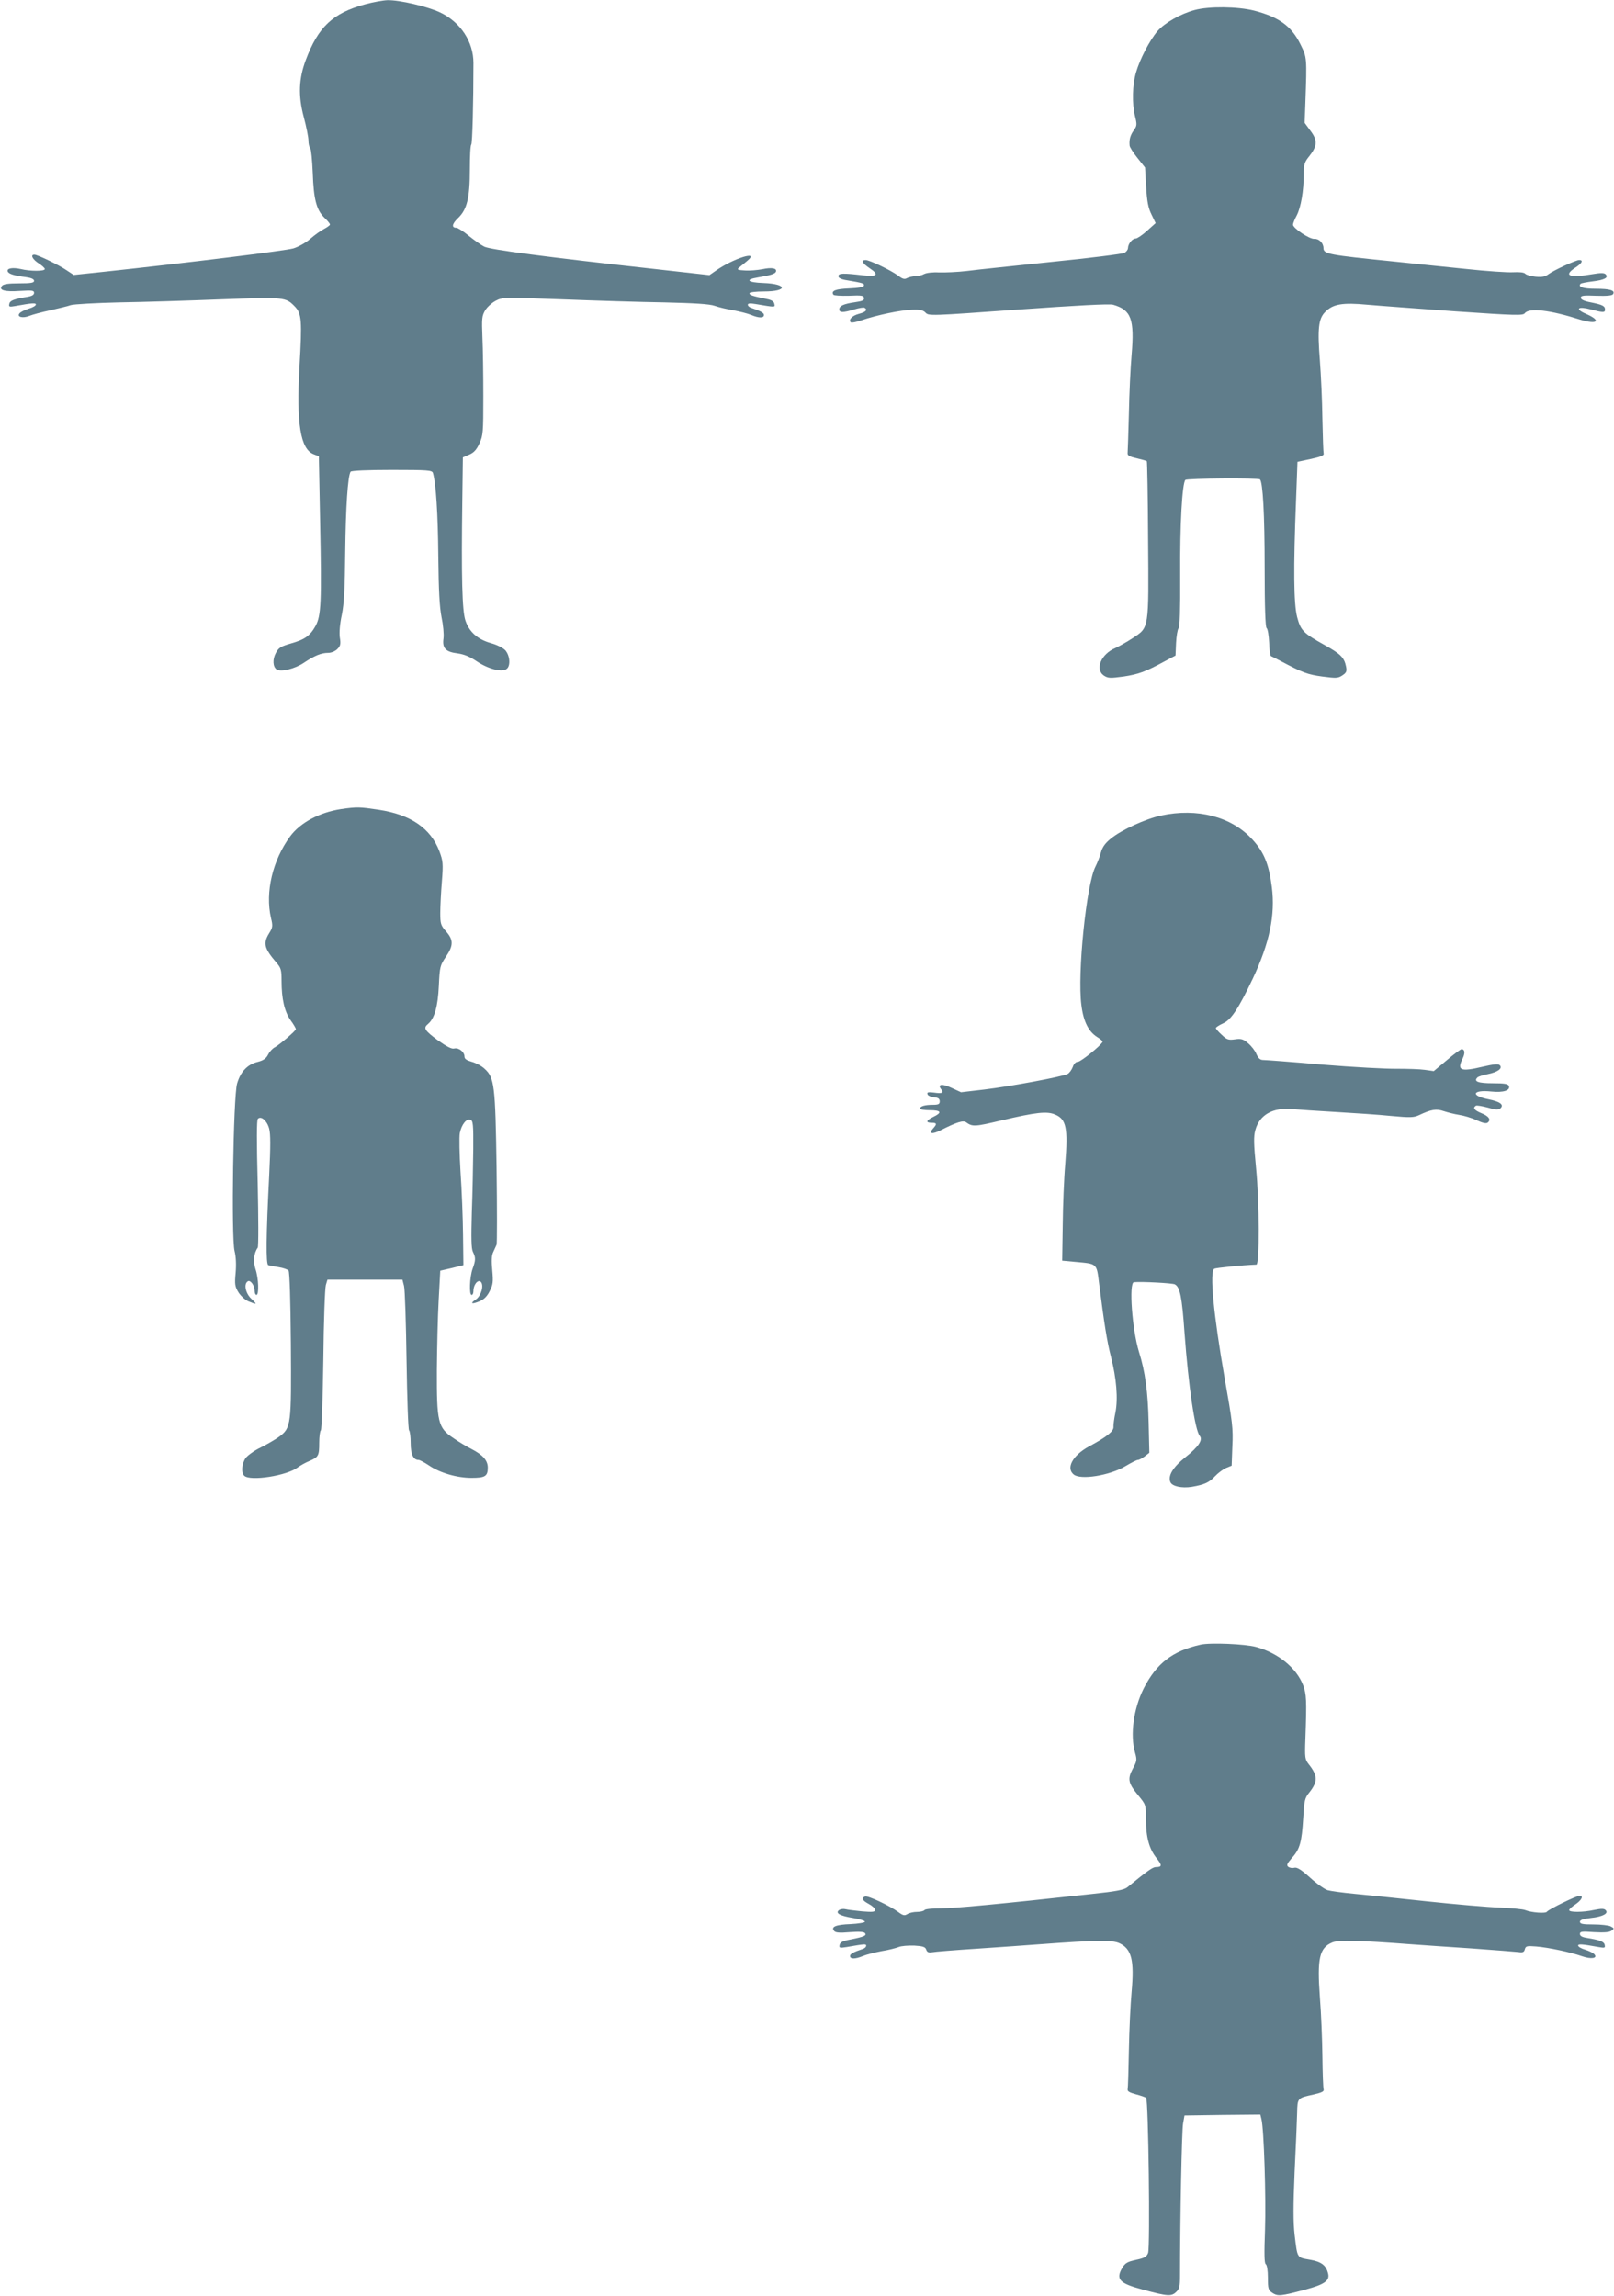 <?xml version="1.0" standalone="no"?>
<!DOCTYPE svg PUBLIC "-//W3C//DTD SVG 20010904//EN"
 "http://www.w3.org/TR/2001/REC-SVG-20010904/DTD/svg10.dtd">
<svg version="1.0" xmlns="http://www.w3.org/2000/svg"
 width="900pt" height="1280pt" viewBox="0 0 900 1280"
 preserveAspectRatio="xMidYMid meet">
<g transform="translate(0,1280) scale(0.1,-0.1)"
fill="#607d8b" stroke="none">
<path d="M2035 12776 c-179 -49 -261 -126 -330 -311 -39 -104 -43 -198 -11
-318 14 -53 26 -112 26 -130 0 -18 4 -37 10 -43 5 -5 11 -68 14 -139 5 -147
21 -207 66 -250 17 -16 30 -32 30 -37 0 -4 -15 -15 -32 -24 -18 -9 -53 -34
-77 -55 -25 -22 -66 -45 -95 -54 -45 -13 -586 -80 -1063 -131 l-162 -17 -38
25 c-43 30 -164 88 -181 88 -24 0 -11 -26 23 -48 19 -12 35 -27 35 -32 0 -13
-82 -13 -135 0 -45 10 -78 4 -72 -13 4 -14 36 -24 100 -32 31 -4 47 -11 47
-21 0 -11 -18 -14 -84 -14 -60 0 -87 -4 -95 -14 -20 -24 16 -34 101 -28 67 4
78 3 78 -11 0 -11 -12 -18 -37 -22 -75 -12 -98 -21 -101 -39 -4 -17 0 -18 34
-12 94 17 114 18 114 8 0 -6 -18 -17 -40 -23 -22 -7 -45 -18 -51 -26 -17 -20
18 -29 55 -14 17 7 69 21 116 31 47 11 99 23 115 29 17 5 138 12 270 15 132 2
387 10 566 17 357 13 362 13 414 -41 37 -39 40 -77 25 -334 -18 -318 5 -461
80 -489 l28 -11 7 -365 c9 -450 6 -524 -26 -582 -31 -55 -60 -75 -138 -97 -55
-16 -67 -23 -83 -53 -19 -35 -17 -77 5 -92 24 -15 102 4 152 38 60 40 96 55
136 55 16 0 38 9 50 21 17 17 20 28 14 64 -4 27 0 76 11 127 13 63 17 148 19
353 3 245 14 420 30 445 4 6 96 10 230 10 204 0 224 -2 229 -17 17 -56 28
-230 30 -463 2 -197 7 -284 18 -341 9 -42 14 -95 11 -118 -8 -55 12 -76 79
-84 36 -5 68 -18 109 -46 64 -42 140 -61 165 -40 22 18 17 74 -8 103 -13 14
-47 31 -80 40 -75 21 -122 63 -143 127 -18 54 -23 239 -17 677 l3 232 35 15
c26 11 41 27 57 62 21 45 22 62 22 263 0 118 -2 267 -5 330 -4 102 -3 119 15
149 11 19 38 43 59 54 38 20 45 20 370 8 182 -7 439 -15 571 -17 168 -4 252
-9 280 -19 22 -8 69 -19 105 -25 36 -7 80 -18 99 -26 43 -18 71 -18 71 0 0 12
-19 22 -72 40 -10 3 -18 11 -18 17 0 8 13 9 43 4 113 -19 109 -19 105 1 -2 13
-16 22 -43 27 -82 17 -96 22 -96 32 1 6 35 10 81 10 134 0 132 42 -3 47 -89 3
-105 19 -32 31 71 12 98 20 102 33 6 19 -25 24 -76 13 -27 -5 -71 -9 -97 -7
-40 2 -46 5 -34 15 8 7 29 24 45 37 78 64 -78 15 -176 -55 l-33 -23 -295 33
c-617 68 -928 109 -961 126 -18 9 -57 37 -87 61 -29 24 -60 44 -68 44 -28 0
-25 21 8 53 51 48 67 112 67 272 0 72 3 135 8 139 6 7 12 228 12 455 0 118
-71 226 -184 281 -69 33 -228 71 -296 69 -25 -1 -81 -11 -125 -23z"/>
<path d="M6661 12744 c-78 -21 -167 -72 -206 -117 -44 -51 -99 -157 -120 -230
-21 -71 -23 -174 -6 -244 12 -48 11 -55 -7 -80 -19 -27 -26 -50 -23 -84 0 -9
20 -40 44 -70 l42 -53 6 -107 c5 -83 12 -119 30 -155 l23 -48 -48 -43 c-26
-24 -55 -43 -63 -43 -19 0 -42 -29 -43 -52 0 -10 -9 -22 -20 -28 -12 -6 -193
-29 -403 -50 -210 -22 -424 -44 -476 -51 -51 -6 -121 -9 -155 -8 -34 2 -70 -2
-83 -9 -12 -7 -34 -12 -48 -12 -14 0 -35 -5 -46 -10 -15 -9 -26 -6 -52 14 -39
29 -158 86 -180 86 -28 0 -19 -18 23 -46 54 -36 42 -48 -39 -39 -110 13 -136
12 -136 -5 0 -10 16 -18 50 -23 89 -15 96 -18 92 -30 -2 -8 -32 -13 -82 -15
-75 -3 -102 -13 -88 -35 3 -5 42 -7 86 -6 70 3 82 2 85 -12 2 -13 -8 -18 -50
-24 -63 -9 -88 -20 -88 -40 0 -19 22 -19 84 0 26 8 52 12 57 9 19 -11 7 -24
-32 -34 -38 -10 -59 -33 -45 -47 4 -4 30 1 59 11 89 30 219 57 281 59 47 2 63
-2 77 -16 17 -19 30 -18 516 17 326 23 510 33 530 27 101 -29 120 -80 103
-281 -6 -69 -13 -215 -15 -325 -3 -110 -6 -209 -7 -219 -2 -15 7 -21 50 -31
29 -7 55 -14 57 -17 2 -2 6 -197 7 -434 4 -508 6 -491 -86 -552 -33 -22 -77
-46 -96 -55 -80 -33 -116 -119 -64 -154 23 -15 35 -15 110 -5 84 13 120 26
229 85 l60 32 3 70 c2 38 8 75 14 82 7 9 10 104 9 296 -2 278 11 513 29 531 9
9 407 12 416 3 16 -16 26 -196 26 -492 0 -224 4 -332 11 -337 6 -4 12 -40 14
-80 1 -40 6 -74 10 -76 5 -2 28 -14 53 -27 124 -66 152 -76 233 -87 77 -10 88
-10 112 6 23 15 26 23 21 49 -10 50 -29 70 -117 119 -122 68 -136 82 -156 158
-19 74 -21 272 -6 650 l8 215 75 16 c55 12 74 20 71 30 -2 8 -5 95 -7 195 -1
99 -8 245 -14 324 -14 176 -8 234 30 271 43 44 96 53 235 40 66 -6 288 -22
493 -37 336 -23 375 -24 385 -10 24 31 139 18 308 -36 98 -30 122 -6 31 33
-62 27 -43 43 28 24 69 -18 80 -19 80 -1 0 20 -14 27 -79 40 -38 7 -56 16 -56
26 0 12 15 14 86 11 61 -2 89 1 94 9 13 21 -17 30 -97 30 -70 0 -101 10 -84
28 4 3 34 9 67 13 66 8 91 21 72 40 -8 8 -28 8 -75 0 -128 -22 -162 -8 -93 37
36 23 46 42 21 42 -19 0 -146 -59 -173 -80 -17 -13 -34 -16 -70 -13 -27 3 -52
10 -58 17 -6 7 -32 10 -67 8 -31 -2 -148 6 -260 18 -111 11 -291 30 -398 41
-375 38 -400 42 -400 77 -1 28 -26 52 -51 50 -27 -2 -118 59 -119 79 0 7 9 30
21 52 23 45 39 136 39 229 0 55 4 68 30 100 46 58 48 89 8 142 l-33 45 4 110
c9 254 9 255 -27 327 -50 102 -120 153 -259 189 -92 23 -252 25 -332 3z"/>
<path d="M1902 8289 c-119 -18 -227 -75 -284 -152 -98 -134 -140 -311 -107
-455 11 -45 10 -53 -10 -85 -35 -57 -28 -84 41 -165 25 -29 28 -40 28 -101 0
-100 16 -170 50 -219 17 -23 30 -46 30 -50 0 -9 -89 -85 -117 -101 -13 -6 -30
-25 -38 -41 -11 -22 -27 -33 -59 -41 -57 -14 -95 -55 -114 -121 -21 -74 -33
-858 -14 -933 8 -32 10 -76 6 -122 -6 -64 -4 -76 16 -109 13 -20 38 -43 56
-50 48 -20 50 -18 15 15 -32 30 -43 83 -19 97 14 9 38 -23 38 -53 0 -13 5 -23
10 -23 15 0 12 93 -5 143 -14 43 -10 90 12 120 5 7 4 169 0 360 -6 233 -6 352
1 359 18 18 51 -10 63 -55 8 -31 8 -97 0 -262 -17 -333 -19 -494 -5 -499 6 -2
32 -7 57 -11 26 -4 51 -13 56 -19 6 -8 11 -164 13 -407 3 -455 2 -470 -66
-520 -22 -16 -69 -43 -103 -60 -34 -16 -71 -43 -83 -58 -22 -32 -26 -81 -8
-99 32 -32 240 0 299 47 14 10 42 26 64 35 51 22 55 29 55 101 0 34 4 65 9 70
5 6 11 183 14 395 2 212 9 399 14 415 l9 30 209 0 209 0 9 -35 c5 -19 11 -206
14 -415 3 -209 9 -384 14 -390 5 -5 9 -37 9 -71 0 -63 15 -94 44 -94 7 0 33
-14 57 -30 61 -42 157 -70 238 -70 76 0 91 9 91 57 0 40 -27 71 -91 104 -24
12 -70 39 -101 61 -86 57 -93 89 -92 378 1 124 5 299 10 390 l9 165 65 15 64
16 -2 169 c-1 94 -7 251 -14 350 -6 99 -8 197 -4 217 9 47 37 83 59 75 15 -6
17 -26 16 -164 -1 -87 -4 -246 -8 -353 -4 -146 -3 -201 6 -220 16 -32 16 -46
-2 -95 -16 -46 -20 -145 -5 -145 6 0 10 10 10 23 0 34 25 65 41 50 19 -19 2
-78 -27 -98 -35 -23 -24 -29 19 -11 25 10 43 28 57 56 19 37 21 52 15 117 -5
52 -4 83 5 101 7 15 15 34 19 42 3 8 3 202 0 430 -7 462 -12 502 -68 552 -16
15 -48 32 -71 38 -28 8 -40 16 -40 29 0 26 -32 51 -57 45 -14 -4 -41 10 -92
46 -74 55 -82 68 -54 91 36 30 55 99 60 213 5 106 7 113 39 161 43 63 43 94 2
141 -30 34 -33 43 -33 103 0 36 4 116 9 176 8 101 6 115 -14 169 -49 128 -160
204 -337 231 -108 16 -120 17 -211 4z"/>
<path d="M6475 8253 c-86 -18 -223 -81 -281 -129 -31 -25 -47 -47 -55 -77 -6
-23 -20 -58 -30 -78 -51 -97 -102 -598 -79 -772 11 -92 40 -149 88 -179 18
-11 32 -23 30 -27 -8 -20 -121 -111 -137 -111 -12 0 -23 -11 -29 -29 -6 -16
-19 -34 -29 -39 -28 -15 -322 -70 -466 -87 l-128 -15 -52 24 c-52 25 -82 22
-59 -7 17 -20 6 -26 -40 -19 -32 4 -40 2 -36 -9 2 -8 19 -15 36 -17 24 -2 32
-8 32 -23 0 -15 -7 -19 -39 -19 -44 0 -71 -8 -71 -21 0 -5 25 -9 55 -9 63 0
70 -13 20 -37 -41 -20 -45 -33 -10 -33 29 0 31 -7 8 -32 -26 -29 -6 -34 40
-11 93 47 128 58 145 45 35 -25 49 -24 196 11 195 46 254 52 299 33 63 -26 73
-75 57 -277 -7 -79 -13 -233 -14 -341 l-3 -197 76 -7 c120 -11 116 -7 130
-121 28 -221 44 -323 66 -408 31 -121 40 -234 25 -310 -7 -33 -12 -70 -11 -82
1 -24 -40 -56 -137 -108 -90 -49 -129 -120 -85 -156 38 -32 201 -6 288 46 32
19 63 35 70 35 7 0 24 9 38 20 l26 20 -4 168 c-4 172 -19 284 -54 395 -38 124
-57 385 -28 388 44 4 215 -5 228 -12 29 -15 40 -69 54 -269 22 -298 58 -543
85 -576 19 -22 -7 -61 -79 -118 -70 -56 -99 -103 -85 -139 9 -24 63 -36 120
-27 70 12 97 24 130 60 16 17 43 37 60 45 l32 13 4 109 c5 97 0 136 -43 378
-62 355 -85 594 -58 611 9 5 153 20 235 23 18 1 17 350 -2 539 -13 135 -14
176 -4 211 23 86 99 128 209 117 31 -3 139 -10 241 -16 102 -6 240 -15 307
-22 106 -10 127 -9 155 4 70 33 97 37 138 23 21 -7 60 -17 86 -21 27 -4 71
-17 98 -30 35 -16 54 -20 62 -13 20 16 6 36 -37 53 -38 16 -48 29 -29 41 5 3
34 -2 65 -10 44 -13 59 -14 71 -5 23 20 -1 38 -67 51 -101 20 -88 54 17 43 67
-7 107 6 98 31 -5 12 -25 15 -89 15 -82 0 -109 10 -87 32 6 6 32 14 58 19 55
11 85 32 67 50 -8 8 -34 6 -97 -9 -122 -29 -143 -20 -110 46 15 31 12 52 -6
52 -5 0 -42 -27 -82 -61 l-73 -61 -50 7 c-27 4 -97 6 -155 6 -58 -1 -244 9
-415 23 -170 15 -320 26 -332 26 -16 0 -27 10 -37 33 -7 18 -28 45 -46 60 -28
24 -39 27 -74 22 -36 -5 -45 -2 -73 25 -18 16 -33 33 -33 38 0 4 18 16 40 26
45 19 87 84 166 250 93 198 126 354 106 510 -16 128 -44 196 -110 267 -116
126 -306 175 -507 132z"/>
<path d="M6695 3630 c-157 -35 -246 -104 -318 -245 -56 -113 -76 -257 -48
-356 12 -42 11 -48 -13 -92 -30 -57 -25 -80 34 -151 39 -48 40 -49 40 -130 0
-99 18 -165 59 -216 32 -40 31 -50 -3 -50 -18 0 -44 -18 -160 -113 -17 -14
-63 -23 -197 -37 -521 -57 -764 -80 -841 -80 -48 0 -90 -4 -93 -10 -3 -5 -22
-10 -41 -10 -19 0 -43 -5 -54 -12 -16 -10 -24 -9 -52 12 -48 35 -169 92 -184
86 -23 -9 -16 -22 21 -42 19 -10 35 -25 35 -33 0 -11 -14 -13 -72 -8 -40 4
-82 9 -93 12 -11 3 -27 1 -35 -4 -25 -17 2 -33 77 -45 37 -6 67 -15 66 -21 -2
-5 -38 -11 -80 -13 -82 -3 -111 -15 -92 -38 8 -10 30 -12 88 -7 54 4 80 2 85
-6 9 -13 -6 -20 -82 -35 -43 -8 -58 -16 -60 -30 -4 -17 0 -18 39 -12 104 18
109 18 109 7 0 -6 -8 -14 -17 -17 -54 -18 -73 -28 -73 -40 0 -18 29 -18 72 0
19 8 66 20 103 27 38 6 81 17 96 23 14 6 53 9 87 8 49 -3 62 -7 67 -23 5 -14
13 -17 33 -14 15 3 128 12 252 20 124 8 284 20 355 25 309 23 398 24 438 5 67
-32 83 -94 67 -272 -6 -65 -13 -210 -15 -323 -2 -113 -5 -212 -7 -220 -2 -10
12 -18 46 -27 27 -7 53 -16 57 -20 13 -13 23 -834 11 -865 -9 -22 -21 -28 -67
-38 -46 -10 -60 -17 -76 -43 -39 -65 -18 -88 113 -123 140 -38 159 -39 186
-14 19 18 22 31 22 93 0 309 10 810 17 847 l8 45 211 3 212 2 6 -25 c14 -54
26 -439 20 -616 -5 -136 -4 -188 4 -193 7 -4 12 -35 12 -75 0 -63 2 -70 26
-86 30 -19 45 -18 183 19 105 28 137 50 127 89 -11 47 -38 67 -103 78 -72 13
-68 6 -84 139 -8 72 -8 158 0 350 7 140 13 288 14 329 2 84 1 83 92 103 44 10
59 17 56 28 -3 8 -6 92 -7 185 -1 94 -7 241 -14 328 -16 219 -3 277 70 307 33
14 158 11 430 -10 69 -5 226 -16 350 -24 124 -9 239 -18 257 -20 25 -4 32 0
36 16 5 18 12 19 64 15 71 -6 192 -32 254 -54 51 -18 89 -12 70 10 -6 8 -29
19 -51 26 -22 6 -40 17 -40 23 0 10 20 9 114 -8 34 -6 38 -5 34 12 -3 18 -26
27 -100 39 -26 4 -38 11 -38 22 0 14 11 15 79 10 56 -3 85 -1 97 8 16 12 16
13 -4 24 -11 6 -55 11 -96 11 -60 0 -76 3 -76 15 0 10 17 16 60 21 68 7 102
26 83 44 -8 9 -24 9 -63 1 -63 -14 -140 -14 -140 -1 0 5 16 20 35 32 34 23 47
48 23 48 -18 0 -175 -77 -182 -89 -7 -11 -87 -5 -121 9 -11 5 -74 11 -140 14
-66 2 -250 18 -410 35 -159 17 -342 36 -405 42 -63 6 -130 15 -147 20 -18 6
-62 37 -99 71 -50 45 -72 58 -87 54 -12 -3 -27 0 -34 6 -10 8 -6 18 21 49 44
48 55 88 63 222 6 99 8 111 35 144 47 60 46 93 -4 156 -21 27 -23 36 -19 140
8 222 6 250 -13 302 -37 95 -138 178 -261 212 -62 17 -256 25 -310 13z"/>
</g>
</svg>
